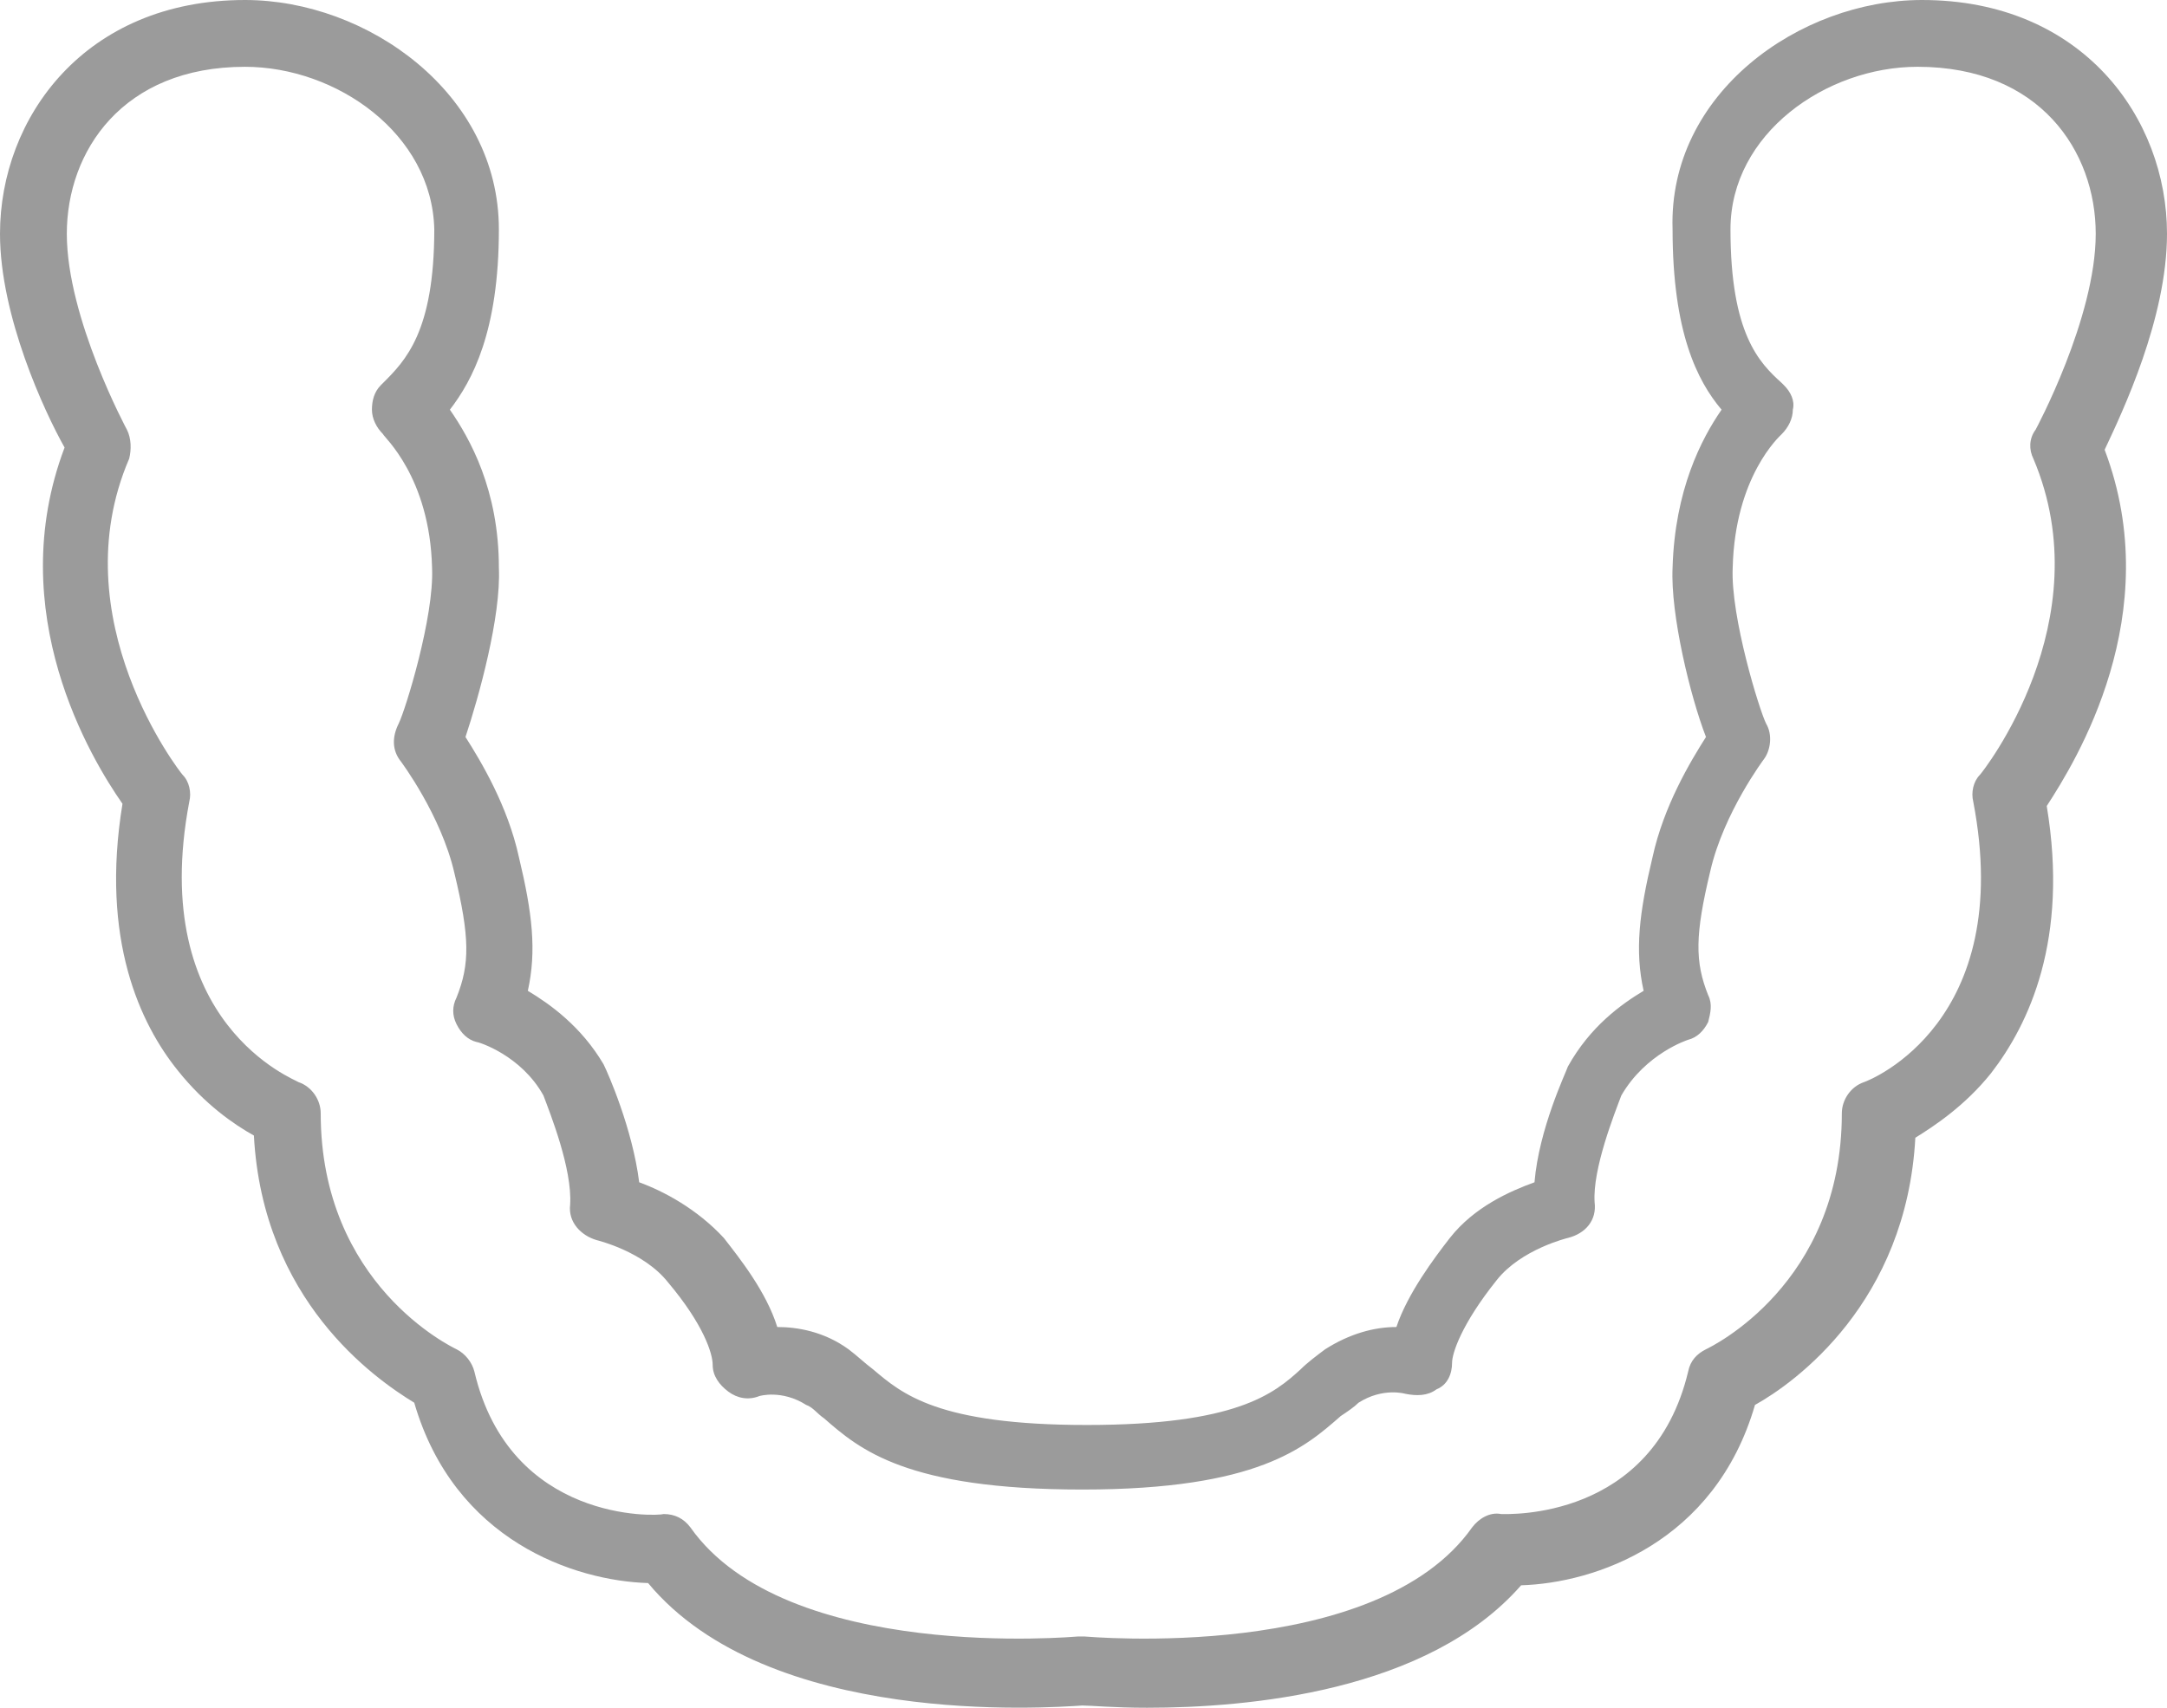 <?xml version="1.0" encoding="utf-8"?>
<!-- Generator: Adobe Illustrator 22.1.0, SVG Export Plug-In . SVG Version: 6.00 Build 0)  -->
<svg version="1.1" id="_x2014_ŽÓť_x5F_1" xmlns="http://www.w3.org/2000/svg" xmlns:xlink="http://www.w3.org/1999/xlink"
	 x="0px" y="0px" viewBox="0 0 97.3 76.7" style="enable-background:new 0 0 97.3 76.7;" xml:space="preserve">
<style type="text/css">
	.st0{fill:none;stroke:#9B9B9B;stroke-width:3;stroke-linecap:round;stroke-linejoin:round;stroke-miterlimit:10;}
	.st1{fill:#9B9B9B;}
</style>
<g>
	<path class="st1" d="M51.5,76.7c-1.5,0-2.5-0.1-2.9-0.1c-1.6,0.1-14.1,1-19.5-5.5c-3.3-0.1-8.7-1.9-10.5-8.1
		c-1.8-1.1-6.8-4.6-7.2-12c-0.9-0.5-2.2-1.4-3.4-2.9c-1.7-2.1-3.5-5.9-2.5-12c-1.4-2-5.4-8.6-2.6-16C2,18.5,0,14.2,0,10.5
		C0,5.3,3.8,0,11,0c5.5,0,11.4,4.2,11.4,10.3c0,4.6-1.2,6.8-2.2,8.1c0.9,1.3,2.2,3.6,2.2,7.1c0.1,2.2-0.9,5.8-1.5,7.6
		c0.7,1.1,1.9,3.1,2.4,5.4c0.6,2.5,0.8,4.2,0.4,6c1,0.6,2.4,1.6,3.4,3.3c0.2,0.4,1.3,2.9,1.6,5.3c1.1,0.4,2.6,1.2,3.8,2.5
		c0.7,0.9,1.9,2.4,2.4,4c0.9,0,2.1,0.2,3.2,1c0.4,0.3,0.7,0.6,1.1,0.9c1.3,1.1,2.9,2.5,9.6,2.5s8.4-1.4,9.6-2.5
		c0.3-0.3,0.7-0.6,1.1-0.9c1.1-0.7,2.2-1,3.2-1c0.5-1.5,1.7-3.1,2.4-4c1.1-1.4,2.7-2.1,3.8-2.5c0.2-2.4,1.4-4.9,1.5-5.2
		c1-1.8,2.4-2.8,3.4-3.4c-0.4-1.8-0.2-3.5,0.4-6c0.5-2.3,1.7-4.3,2.4-5.4c-0.7-1.8-1.6-5.5-1.5-7.6c0.1-3.5,1.3-5.8,2.2-7.1
		c-1.1-1.3-2.2-3.5-2.2-8.1C74.9,4.2,80.8,0,86.3,0c7.2,0,11,5.3,11,10.5c0,3.8-2,8-2.8,9.7c2.8,7.4-1.3,14-2.6,16
		c1,6-0.8,9.8-2.5,12c-1.2,1.5-2.6,2.4-3.4,2.9c-0.4,7.4-5.4,11-7.2,12c-1.8,6.2-7.2,8-10.5,8.1C64.1,76,56,76.7,51.5,76.7z
		 M29.8,68c0.5,0,0.9,0.2,1.2,0.6c4.3,6.1,17.3,4.9,17.4,4.9c0.1,0,0.2,0,0.3,0c0.1,0,13.1,1.2,17.4-4.9c0.3-0.4,0.8-0.7,1.3-0.6
		c0.3,0,6.8,0.3,8.4-6.4c0.1-0.5,0.4-0.8,0.8-1c0.2-0.1,6.1-2.9,6.1-10.6c0-0.6,0.4-1.2,1-1.4c0.3-0.1,6.8-2.7,4.9-12.6
		c-0.1-0.4,0-0.9,0.3-1.2c0.1-0.1,5.5-6.9,2.4-14.2c-0.2-0.4-0.2-0.9,0.1-1.3c0,0,2.7-5,2.7-8.8c0-3.7-2.5-7.5-8-7.5
		c-4.1,0-8.4,3-8.4,7.3c0,4.7,1.3,6,2.3,6.9l0.1,0.1c0.3,0.3,0.5,0.7,0.4,1.1c0,0.4-0.2,0.8-0.5,1.1c-0.1,0.1-2.1,1.9-2.2,6
		c-0.1,2.2,1.2,6.4,1.5,7c0.3,0.5,0.2,1.2-0.1,1.6c0,0-1.8,2.4-2.4,5c-0.7,2.9-0.7,4.1-0.1,5.6c0.2,0.4,0.1,0.8,0,1.2
		c-0.2,0.4-0.5,0.7-0.9,0.8c0,0-1.9,0.6-3,2.5c-0.3,0.8-1.3,3.3-1.2,4.8c0.1,0.8-0.4,1.4-1.2,1.6c0,0-2.1,0.5-3.2,1.9
		c-1.6,2-2,3.3-2,3.7c0,0.5-0.2,1-0.7,1.2c-0.4,0.3-0.9,0.3-1.4,0.2c0,0-1-0.3-2.1,0.4c-0.2,0.2-0.5,0.4-0.8,0.6
		c-1.6,1.4-3.7,3.3-11.6,3.3S38.6,65.1,37,63.7c-0.3-0.2-0.5-0.5-0.8-0.6c-1.1-0.7-2.1-0.4-2.1-0.4c-0.5,0.2-1,0.1-1.4-0.2
		c-0.4-0.3-0.7-0.7-0.7-1.2c0-0.5-0.4-1.8-2-3.7c-1.1-1.4-3.2-1.9-3.2-1.9c-0.7-0.2-1.3-0.8-1.2-1.6c0.1-1.6-0.9-4.1-1.2-4.9
		c-1-1.8-2.9-2.4-3-2.4c-0.4-0.1-0.7-0.4-0.9-0.8c-0.2-0.4-0.2-0.8,0-1.2c0.6-1.5,0.6-2.7-0.1-5.6c-0.6-2.6-2.4-5-2.4-5
		c-0.4-0.5-0.4-1.1-0.1-1.7c0.3-0.6,1.6-4.8,1.5-7c-0.1-4.1-2.2-5.9-2.2-6c-0.3-0.3-0.5-0.7-0.5-1.1c0-0.4,0.1-0.8,0.4-1.1l0.1-0.1
		c1-1,2.3-2.3,2.3-6.9C19.4,6,15.1,3,11,3c-5.5,0-8,3.8-8,7.5c0,3.8,2.7,8.8,2.7,8.8c0.2,0.4,0.2,0.9,0.1,1.3
		c-3.1,7.2,2.3,14.1,2.4,14.2c0.3,0.3,0.4,0.8,0.3,1.2c-1.9,10,4.8,12.5,4.9,12.6c0.6,0.2,1,0.8,1,1.4c0,7.7,5.9,10.5,6.1,10.6
		c0.4,0.2,0.7,0.6,0.8,1C22.9,68.4,29.5,68.1,29.8,68C29.8,68,29.8,68,29.8,68z"/>
</g>
</svg>
